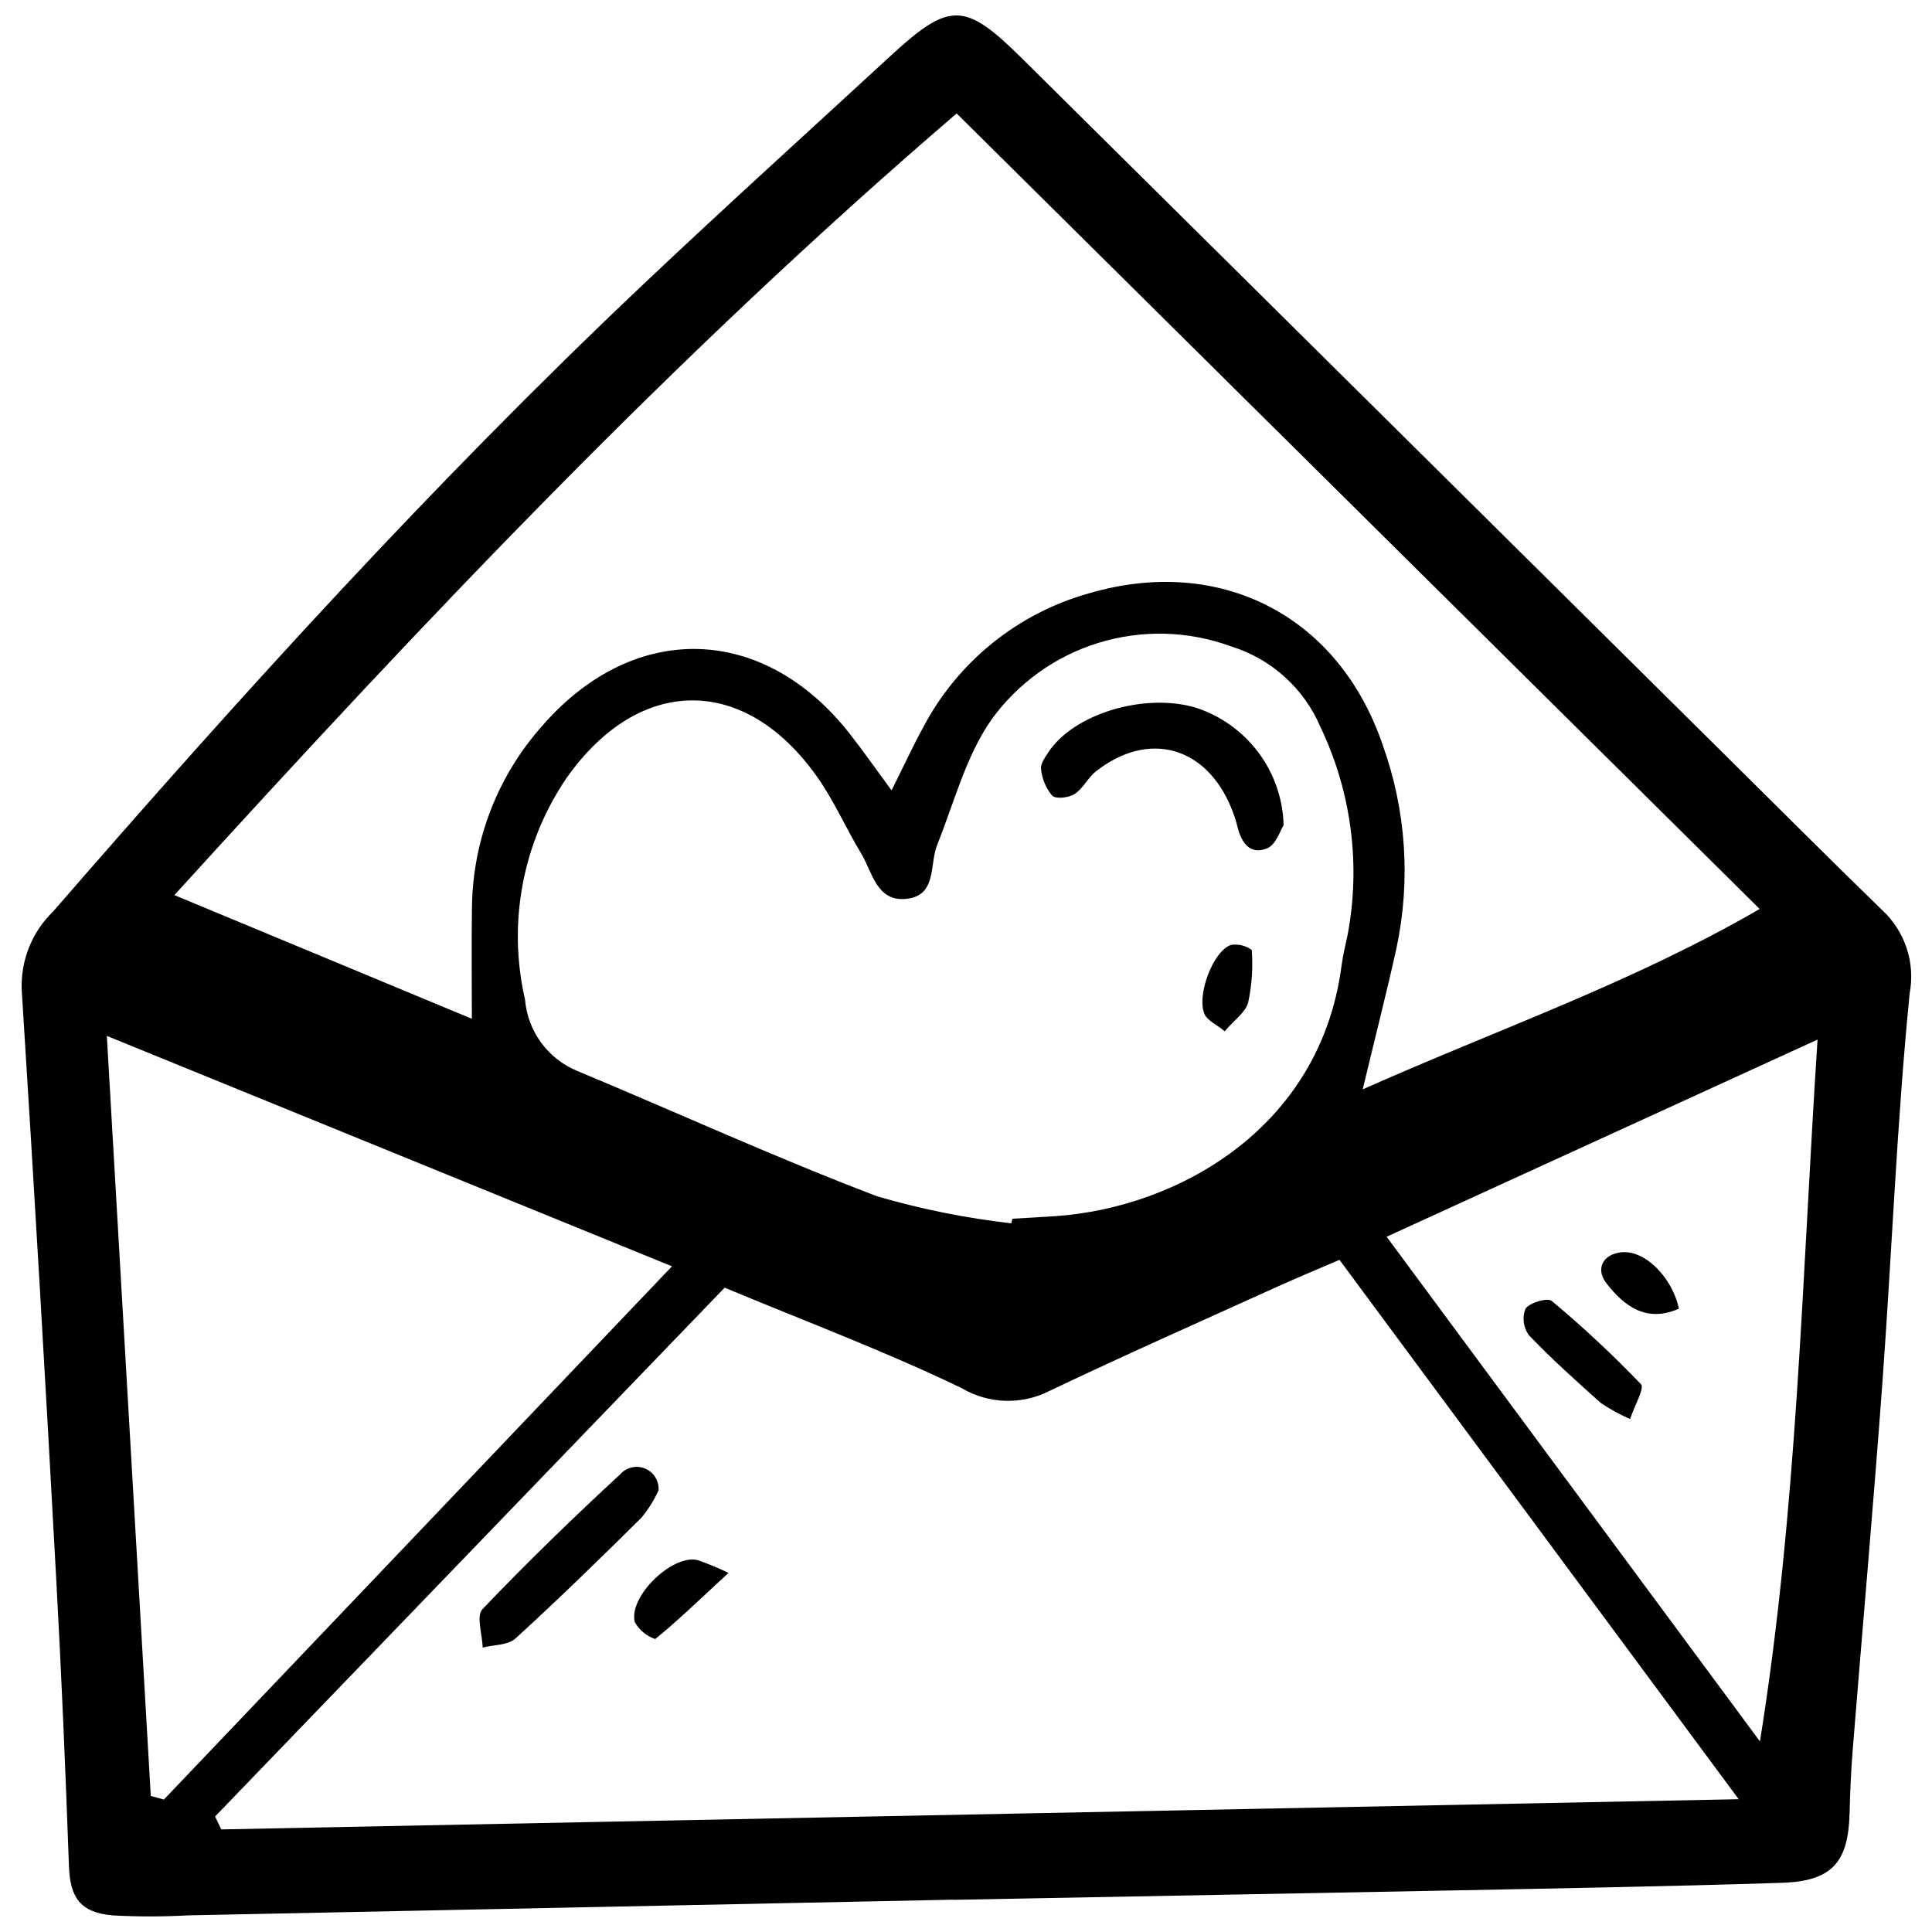 <?xml version="1.0" encoding="UTF-8"?>
<!-- Uploaded to: SVG Find, www.svgrepo.com, Generator: SVG Find Mixer Tools -->
<svg width="800px" height="800px" version="1.1" viewBox="144 144 512 512" xmlns="http://www.w3.org/2000/svg">
 <defs>
  <clipPath id="a">
   <path d="m149 148.09h502v503.81h-502z"/>
  </clipPath>
 </defs>
 <g clip-path="url(#a)">
  <path d="m642.76 385.16c-13.91-13.531-27.637-27.254-41.422-40.91-62.242-61.66-124.48-123.32-186.73-185-14.91-14.762-19.012-14.785-34.418-0.605-22.031 20.297-44.227 40.379-65.984 60.961-55.246 52.281-106.3 108.54-156.11 165.93-5.606 5.418-8.641 12.965-8.344 20.754 3.281 52.004 6.328 104.03 9.141 156.06 1.398 25.375 2.469 50.777 3.375 76.176 0.305 8.301 2.926 12.281 11.539 13.07 6.644 0.367 13.301 0.367 19.945 0 67.645-1.367 135.29-2.754 202.93-4.16v0.039c42.699-0.793 85.395-1.598 128.09-2.41 30.492-0.605 60.996-1.113 91.477-2.102 13.293-0.434 17.582-5.461 17.91-18.48 0.137-5.523 0.371-11.047 0.812-16.566 2.617-32.602 5.523-65.18 7.906-97.797 2.504-34.273 3.805-68.676 7.203-102.86l-0.004 0.004c1.543-8.141-1.227-16.496-7.316-22.109zm-245.23-211.09 212.8 210.82c-33.793 19.57-69.121 31.75-105.2 47.801 3.359-13.984 6.328-25.613 8.93-37.332 3.848-17.98 2.586-36.68-3.648-53.98-11.664-34.234-43.055-50.344-77.832-40.141-18.926 5.305-34.824 18.172-43.957 35.574-2.633 4.797-4.926 9.793-8.348 16.645-4.141-5.621-7.484-10.406-11.078-14.996-22.719-28.98-56.871-30.105-81.219-2.43l0.004 0.008c-12.004 13.312-18.727 30.559-18.906 48.484-0.152 9.227-0.027 18.457-0.027 29.465l-78.832-32.777c66.352-72.93 132.69-143.14 207.3-207.14zm103.6 217.7c-0.57 2.707-1.25 5.398-1.605 8.133-5.656 43.312-43.695 64.117-75.637 66.375-3.867 0.27-7.734 0.461-11.598 0.695l-0.27 1.215v0.004c-12.035-1.367-23.934-3.762-35.562-7.156-26.832-10.215-52.988-22.176-79.488-33.234-3.828-1.578-7.144-4.18-9.586-7.523s-3.914-7.297-4.25-11.422c-4.656-20.223-0.676-41.473 10.98-58.641 19.281-27.391 47.371-27.492 66.551-0.176 4.422 6.285 7.527 13.5 11.535 20.109 2.992 4.945 4.074 12.809 11.863 12.066 8.324-0.789 6.188-9.066 8.301-14.328 4.484-11.156 7.57-23.363 14.281-33.035l-0.004-0.004c6.996-9.754 16.992-16.949 28.461-20.484s23.781-3.215 35.055 0.906c10.727 3.293 19.449 11.16 23.82 21.496 8.164 17.113 10.668 36.375 7.152 55.004zm-313.7 229.13-3.469-0.957c-3.809-65.945-7.625-131.89-11.648-201.42l149.77 61.062zm15.207 7.91-1.633-3.426 135.04-140.14c21.371 8.918 42.562 16.863 62.871 26.652v0.004c7.144 4.207 15.945 4.457 23.316 0.656 19.992-9.527 40.238-18.484 60.402-27.629 4.965-2.25 10.004-4.328 16.344-7.059l105.79 142.94zm407.77-23.312-98.938-133.75 114.2-52.246c-4.137 63.34-5.332 124.14-15.266 186zm-296.39-59.324c-10.945 10.855-22.012 21.645-33.406 32.035-1.98 1.812-5.746 1.656-8.688 2.41-0.109-3.461-1.758-8.398-0.078-10.156 11.777-12.352 24.055-24.25 36.594-35.832l-0.004-0.004c1.668-1.824 4.309-2.394 6.582-1.422 2.269 0.973 3.68 3.277 3.512 5.742-1.18 2.594-2.699 5.023-4.512 7.227zm14.926 11.289v-0.004c2.769 0.969 5.481 2.094 8.117 3.379-8.449 7.816-13.711 12.91-19.422 17.527v-0.004c-2.293-0.773-4.219-2.371-5.41-4.477-1.734-6.82 10.062-18.137 16.715-16.426zm155.23-194.79c-0.863 1.32-1.992 5.141-4.32 6.113-4.57 1.953-6.91-1.508-7.941-5.785l0.004-0.004c-0.402-1.617-0.922-3.203-1.555-4.742-6.699-16.527-22.039-20.758-35.953-9.812-2.129 1.68-3.394 4.57-5.625 5.981-1.543 0.992-4.953 1.395-5.941 0.43-1.66-1.988-2.691-4.426-2.953-7-0.223-1.355 1.023-3.09 1.914-4.457 6.688-10.227 25.441-15.887 39.062-11.871l-0.004 0.004c6.629 2.137 12.43 6.281 16.605 11.852 4.176 5.574 6.519 12.309 6.707 19.27zm-8.441 33.133v-0.004c0.344 4.641 0.023 9.309-0.949 13.859-0.703 2.641-3.695 4.668-6.215 7.633-2.363-1.906-4.57-2.856-5.309-4.438-2.285-4.894 2.211-16.902 6.996-18.449l0.004-0.004c1.93-0.285 3.894 0.195 5.473 1.348zm72.547 94.984c1.207-1.621 5.844-2.961 6.965-2.016l-0.004-0.004c8.285 6.91 16.18 14.277 23.645 22.07 0.977 1.035-1.645 5.473-2.894 9.219-2.715-1.191-5.32-2.621-7.781-4.273-6.512-5.832-13.047-11.664-19.066-17.977-1.477-2.059-1.797-4.727-0.848-7.074zm21.375-6.801c-2.801-3.656-0.988-7.535 3.941-8.113 6.223-0.73 13.52 6.519 15.336 14.926-8.602 3.856-14.598-0.715-19.277-6.812z"/>
 </g>
</svg>